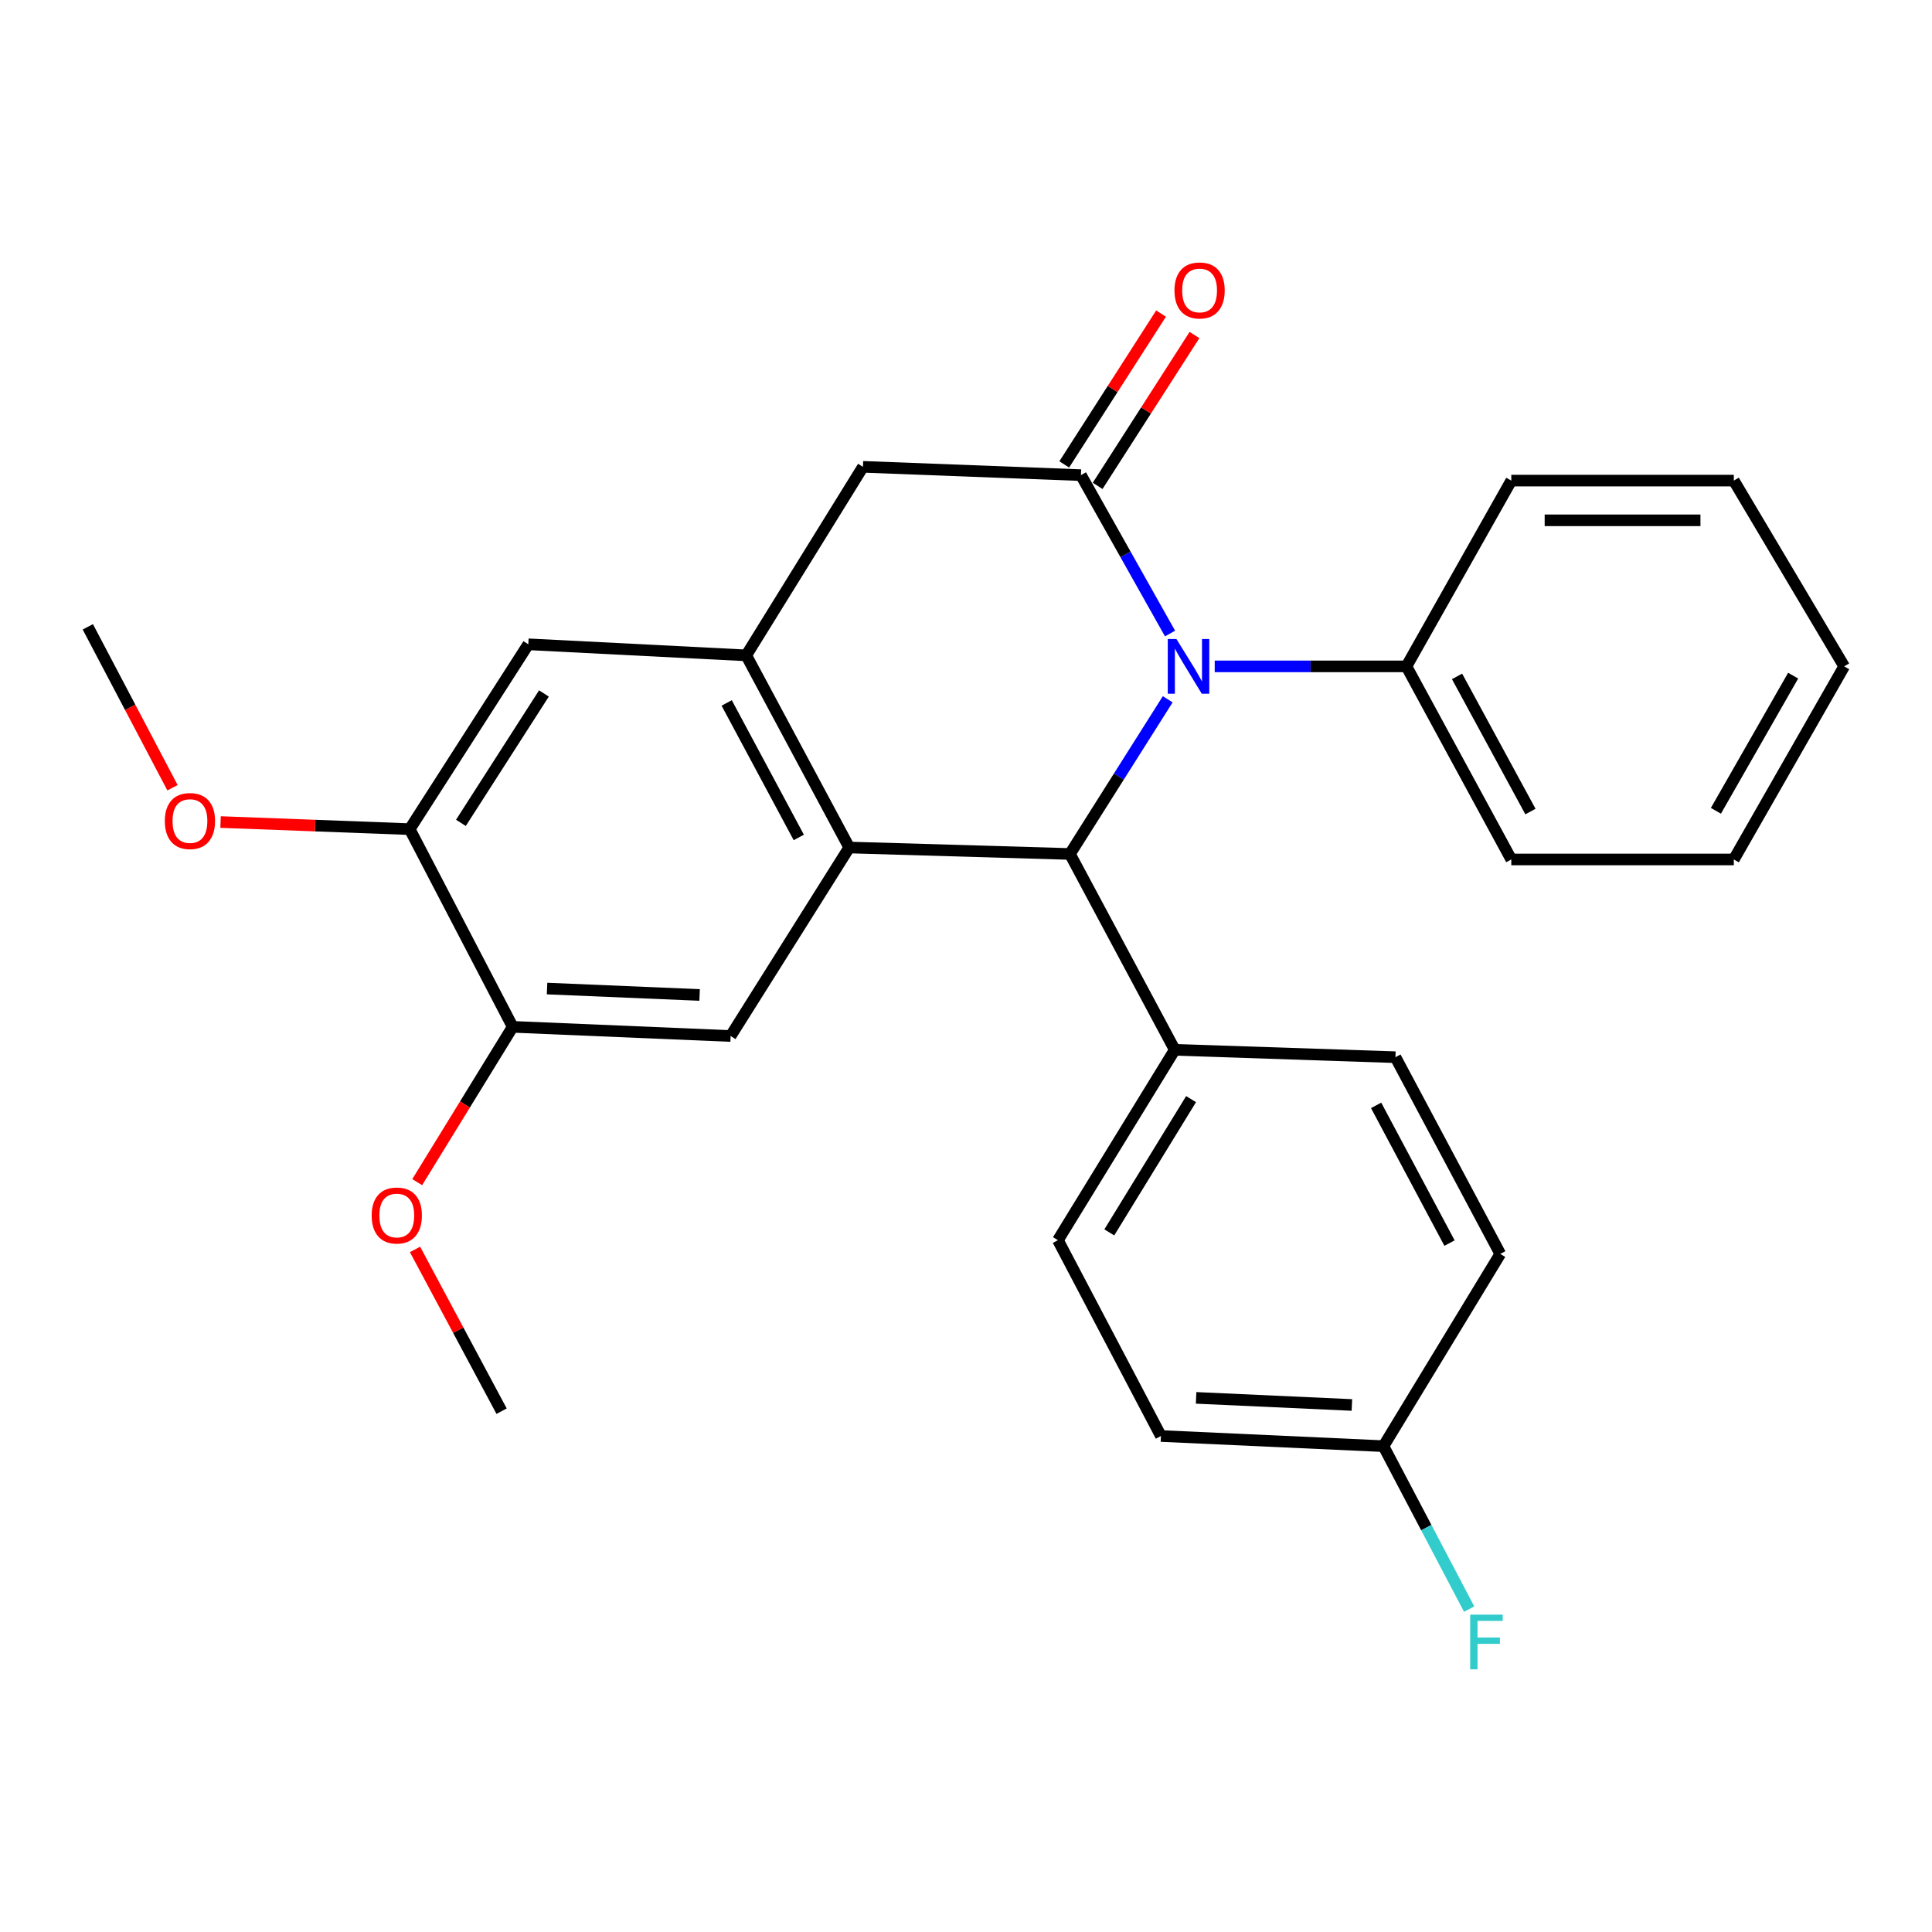 <?xml version='1.0' encoding='iso-8859-1'?>
<svg version='1.1' baseProfile='full'
              xmlns='http://www.w3.org/2000/svg'
                      xmlns:rdkit='http://www.rdkit.org/xml'
                      xmlns:xlink='http://www.w3.org/1999/xlink'
                  xml:space='preserve'
width='1000px' height='1000px' viewBox='0 0 1000 1000'>
<!-- END OF HEADER -->
<rect style='opacity:1.0;fill:#FFFFFF;stroke:none' width='1000' height='1000' x='0' y='0'> </rect>
<path class='bond-0' d='M 605.612,327.916 L 582.553,286.923' style='fill:none;fill-rule:evenodd;stroke:#0000FF;stroke-width:6px;stroke-linecap:butt;stroke-linejoin:miter;stroke-opacity:1' />
<path class='bond-0' d='M 582.553,286.923 L 559.494,245.93' style='fill:none;fill-rule:evenodd;stroke:#000000;stroke-width:6px;stroke-linecap:butt;stroke-linejoin:miter;stroke-opacity:1' />
<path class='bond-2' d='M 604.409,361.947 L 579.103,401.982' style='fill:none;fill-rule:evenodd;stroke:#0000FF;stroke-width:6px;stroke-linecap:butt;stroke-linejoin:miter;stroke-opacity:1' />
<path class='bond-2' d='M 579.103,401.982 L 553.797,442.017' style='fill:none;fill-rule:evenodd;stroke:#000000;stroke-width:6px;stroke-linecap:butt;stroke-linejoin:miter;stroke-opacity:1' />
<path class='bond-11' d='M 628.735,344.916 L 678.349,344.916' style='fill:none;fill-rule:evenodd;stroke:#0000FF;stroke-width:6px;stroke-linecap:butt;stroke-linejoin:miter;stroke-opacity:1' />
<path class='bond-11' d='M 678.349,344.916 L 727.963,344.916' style='fill:none;fill-rule:evenodd;stroke:#000000;stroke-width:6px;stroke-linecap:butt;stroke-linejoin:miter;stroke-opacity:1' />
<path class='bond-5' d='M 559.494,245.93 L 446.671,241.626' style='fill:none;fill-rule:evenodd;stroke:#000000;stroke-width:6px;stroke-linecap:butt;stroke-linejoin:miter;stroke-opacity:1' />
<path class='bond-10' d='M 568.141,251.481 L 593.198,212.444' style='fill:none;fill-rule:evenodd;stroke:#000000;stroke-width:6px;stroke-linecap:butt;stroke-linejoin:miter;stroke-opacity:1' />
<path class='bond-10' d='M 593.198,212.444 L 618.255,173.408' style='fill:none;fill-rule:evenodd;stroke:#FF0000;stroke-width:6px;stroke-linecap:butt;stroke-linejoin:miter;stroke-opacity:1' />
<path class='bond-10' d='M 550.847,240.38 L 575.904,201.343' style='fill:none;fill-rule:evenodd;stroke:#000000;stroke-width:6px;stroke-linecap:butt;stroke-linejoin:miter;stroke-opacity:1' />
<path class='bond-10' d='M 575.904,201.343 L 600.96,162.307' style='fill:none;fill-rule:evenodd;stroke:#FF0000;stroke-width:6px;stroke-linecap:butt;stroke-linejoin:miter;stroke-opacity:1' />
<path class='bond-1' d='M 439.558,438.672 L 553.797,442.017' style='fill:none;fill-rule:evenodd;stroke:#000000;stroke-width:6px;stroke-linecap:butt;stroke-linejoin:miter;stroke-opacity:1' />
<path class='bond-3' d='M 439.558,438.672 L 386.252,339.218' style='fill:none;fill-rule:evenodd;stroke:#000000;stroke-width:6px;stroke-linecap:butt;stroke-linejoin:miter;stroke-opacity:1' />
<path class='bond-3' d='M 413.45,433.462 L 376.135,363.845' style='fill:none;fill-rule:evenodd;stroke:#000000;stroke-width:6px;stroke-linecap:butt;stroke-linejoin:miter;stroke-opacity:1' />
<path class='bond-4' d='M 439.558,438.672 L 378.169,536.242' style='fill:none;fill-rule:evenodd;stroke:#000000;stroke-width:6px;stroke-linecap:butt;stroke-linejoin:miter;stroke-opacity:1' />
<path class='bond-9' d='M 553.797,442.017 L 608.051,543.377' style='fill:none;fill-rule:evenodd;stroke:#000000;stroke-width:6px;stroke-linecap:butt;stroke-linejoin:miter;stroke-opacity:1' />
<path class='bond-6' d='M 386.252,339.218 L 273.452,333.487' style='fill:none;fill-rule:evenodd;stroke:#000000;stroke-width:6px;stroke-linecap:butt;stroke-linejoin:miter;stroke-opacity:1' />
<path class='bond-27' d='M 386.252,339.218 L 446.671,241.626' style='fill:none;fill-rule:evenodd;stroke:#000000;stroke-width:6px;stroke-linecap:butt;stroke-linejoin:miter;stroke-opacity:1' />
<path class='bond-7' d='M 378.169,536.242 L 265.369,531.492' style='fill:none;fill-rule:evenodd;stroke:#000000;stroke-width:6px;stroke-linecap:butt;stroke-linejoin:miter;stroke-opacity:1' />
<path class='bond-7' d='M 362.114,514.997 L 283.154,511.672' style='fill:none;fill-rule:evenodd;stroke:#000000;stroke-width:6px;stroke-linecap:butt;stroke-linejoin:miter;stroke-opacity:1' />
<path class='bond-30' d='M 273.452,333.487 L 212.063,429.162' style='fill:none;fill-rule:evenodd;stroke:#000000;stroke-width:6px;stroke-linecap:butt;stroke-linejoin:miter;stroke-opacity:1' />
<path class='bond-30' d='M 281.54,358.936 L 238.568,425.909' style='fill:none;fill-rule:evenodd;stroke:#000000;stroke-width:6px;stroke-linecap:butt;stroke-linejoin:miter;stroke-opacity:1' />
<path class='bond-8' d='M 265.369,531.492 L 212.063,429.162' style='fill:none;fill-rule:evenodd;stroke:#000000;stroke-width:6px;stroke-linecap:butt;stroke-linejoin:miter;stroke-opacity:1' />
<path class='bond-15' d='M 265.369,531.492 L 240.654,571.685' style='fill:none;fill-rule:evenodd;stroke:#000000;stroke-width:6px;stroke-linecap:butt;stroke-linejoin:miter;stroke-opacity:1' />
<path class='bond-15' d='M 240.654,571.685 L 215.939,611.879' style='fill:none;fill-rule:evenodd;stroke:#FF0000;stroke-width:6px;stroke-linecap:butt;stroke-linejoin:miter;stroke-opacity:1' />
<path class='bond-16' d='M 212.063,429.162 L 163.112,427.324' style='fill:none;fill-rule:evenodd;stroke:#000000;stroke-width:6px;stroke-linecap:butt;stroke-linejoin:miter;stroke-opacity:1' />
<path class='bond-16' d='M 163.112,427.324 L 114.161,425.487' style='fill:none;fill-rule:evenodd;stroke:#FF0000;stroke-width:6px;stroke-linecap:butt;stroke-linejoin:miter;stroke-opacity:1' />
<path class='bond-12' d='M 608.051,543.377 L 547.586,641.918' style='fill:none;fill-rule:evenodd;stroke:#000000;stroke-width:6px;stroke-linecap:butt;stroke-linejoin:miter;stroke-opacity:1' />
<path class='bond-12' d='M 616.497,568.906 L 574.172,637.885' style='fill:none;fill-rule:evenodd;stroke:#000000;stroke-width:6px;stroke-linecap:butt;stroke-linejoin:miter;stroke-opacity:1' />
<path class='bond-13' d='M 608.051,543.377 L 722.278,547.202' style='fill:none;fill-rule:evenodd;stroke:#000000;stroke-width:6px;stroke-linecap:butt;stroke-linejoin:miter;stroke-opacity:1' />
<path class='bond-20' d='M 727.963,344.916 L 782.24,444.86' style='fill:none;fill-rule:evenodd;stroke:#000000;stroke-width:6px;stroke-linecap:butt;stroke-linejoin:miter;stroke-opacity:1' />
<path class='bond-20' d='M 754.164,350.1 L 792.158,420.061' style='fill:none;fill-rule:evenodd;stroke:#000000;stroke-width:6px;stroke-linecap:butt;stroke-linejoin:miter;stroke-opacity:1' />
<path class='bond-21' d='M 727.963,344.916 L 782.24,248.761' style='fill:none;fill-rule:evenodd;stroke:#000000;stroke-width:6px;stroke-linecap:butt;stroke-linejoin:miter;stroke-opacity:1' />
<path class='bond-18' d='M 547.586,641.918 L 600.892,743.278' style='fill:none;fill-rule:evenodd;stroke:#000000;stroke-width:6px;stroke-linecap:butt;stroke-linejoin:miter;stroke-opacity:1' />
<path class='bond-17' d='M 722.278,547.202 L 776.543,649.03' style='fill:none;fill-rule:evenodd;stroke:#000000;stroke-width:6px;stroke-linecap:butt;stroke-linejoin:miter;stroke-opacity:1' />
<path class='bond-17' d='M 712.281,572.141 L 750.267,643.421' style='fill:none;fill-rule:evenodd;stroke:#000000;stroke-width:6px;stroke-linecap:butt;stroke-linejoin:miter;stroke-opacity:1' />
<path class='bond-14' d='M 716.078,748.53 L 776.543,649.03' style='fill:none;fill-rule:evenodd;stroke:#000000;stroke-width:6px;stroke-linecap:butt;stroke-linejoin:miter;stroke-opacity:1' />
<path class='bond-19' d='M 716.078,748.53 L 738.255,790.698' style='fill:none;fill-rule:evenodd;stroke:#000000;stroke-width:6px;stroke-linecap:butt;stroke-linejoin:miter;stroke-opacity:1' />
<path class='bond-19' d='M 738.255,790.698 L 760.432,832.867' style='fill:none;fill-rule:evenodd;stroke:#33CCCC;stroke-width:6px;stroke-linecap:butt;stroke-linejoin:miter;stroke-opacity:1' />
<path class='bond-29' d='M 716.078,748.53 L 600.892,743.278' style='fill:none;fill-rule:evenodd;stroke:#000000;stroke-width:6px;stroke-linecap:butt;stroke-linejoin:miter;stroke-opacity:1' />
<path class='bond-29' d='M 699.736,727.213 L 619.106,723.536' style='fill:none;fill-rule:evenodd;stroke:#000000;stroke-width:6px;stroke-linecap:butt;stroke-linejoin:miter;stroke-opacity:1' />
<path class='bond-22' d='M 214.811,646.696 L 237.219,688.559' style='fill:none;fill-rule:evenodd;stroke:#FF0000;stroke-width:6px;stroke-linecap:butt;stroke-linejoin:miter;stroke-opacity:1' />
<path class='bond-22' d='M 237.219,688.559 L 259.626,730.422' style='fill:none;fill-rule:evenodd;stroke:#000000;stroke-width:6px;stroke-linecap:butt;stroke-linejoin:miter;stroke-opacity:1' />
<path class='bond-23' d='M 89.286,407.734 L 67.37,366.089' style='fill:none;fill-rule:evenodd;stroke:#FF0000;stroke-width:6px;stroke-linecap:butt;stroke-linejoin:miter;stroke-opacity:1' />
<path class='bond-23' d='M 67.37,366.089 L 45.455,324.445' style='fill:none;fill-rule:evenodd;stroke:#000000;stroke-width:6px;stroke-linecap:butt;stroke-linejoin:miter;stroke-opacity:1' />
<path class='bond-24' d='M 782.24,444.86 L 897.426,444.86' style='fill:none;fill-rule:evenodd;stroke:#000000;stroke-width:6px;stroke-linecap:butt;stroke-linejoin:miter;stroke-opacity:1' />
<path class='bond-25' d='M 782.24,248.761 L 897.426,248.761' style='fill:none;fill-rule:evenodd;stroke:#000000;stroke-width:6px;stroke-linecap:butt;stroke-linejoin:miter;stroke-opacity:1' />
<path class='bond-25' d='M 799.518,269.312 L 880.148,269.312' style='fill:none;fill-rule:evenodd;stroke:#000000;stroke-width:6px;stroke-linecap:butt;stroke-linejoin:miter;stroke-opacity:1' />
<path class='bond-28' d='M 897.426,444.86 L 954.545,344.916' style='fill:none;fill-rule:evenodd;stroke:#000000;stroke-width:6px;stroke-linecap:butt;stroke-linejoin:miter;stroke-opacity:1' />
<path class='bond-28' d='M 888.152,419.671 L 928.135,349.71' style='fill:none;fill-rule:evenodd;stroke:#000000;stroke-width:6px;stroke-linecap:butt;stroke-linejoin:miter;stroke-opacity:1' />
<path class='bond-26' d='M 897.426,248.761 L 954.545,344.916' style='fill:none;fill-rule:evenodd;stroke:#000000;stroke-width:6px;stroke-linecap:butt;stroke-linejoin:miter;stroke-opacity:1' />
<path  class='atom-0' d='M 608.915 330.756
L 618.195 345.756
Q 619.115 347.236, 620.595 349.916
Q 622.075 352.596, 622.155 352.756
L 622.155 330.756
L 625.915 330.756
L 625.915 359.076
L 622.035 359.076
L 612.075 342.676
Q 610.915 340.756, 609.675 338.556
Q 608.475 336.356, 608.115 335.676
L 608.115 359.076
L 604.435 359.076
L 604.435 330.756
L 608.915 330.756
' fill='#0000FF'/>
<path  class='atom-11' d='M 607.906 150.336
Q 607.906 143.536, 611.266 139.736
Q 614.626 135.936, 620.906 135.936
Q 627.186 135.936, 630.546 139.736
Q 633.906 143.536, 633.906 150.336
Q 633.906 157.216, 630.506 161.136
Q 627.106 165.016, 620.906 165.016
Q 614.666 165.016, 611.266 161.136
Q 607.906 157.256, 607.906 150.336
M 620.906 161.816
Q 625.226 161.816, 627.546 158.936
Q 629.906 156.016, 629.906 150.336
Q 629.906 144.776, 627.546 141.976
Q 625.226 139.136, 620.906 139.136
Q 616.586 139.136, 614.226 141.936
Q 611.906 144.736, 611.906 150.336
Q 611.906 156.056, 614.226 158.936
Q 616.586 161.816, 620.906 161.816
' fill='#FF0000'/>
<path  class='atom-16' d='M 192.373 629.142
Q 192.373 622.342, 195.733 618.542
Q 199.093 614.742, 205.373 614.742
Q 211.653 614.742, 215.013 618.542
Q 218.373 622.342, 218.373 629.142
Q 218.373 636.022, 214.973 639.942
Q 211.573 643.822, 205.373 643.822
Q 199.133 643.822, 195.733 639.942
Q 192.373 636.062, 192.373 629.142
M 205.373 640.622
Q 209.693 640.622, 212.013 637.742
Q 214.373 634.822, 214.373 629.142
Q 214.373 623.582, 212.013 620.782
Q 209.693 617.942, 205.373 617.942
Q 201.053 617.942, 198.693 620.742
Q 196.373 623.542, 196.373 629.142
Q 196.373 634.862, 198.693 637.742
Q 201.053 640.622, 205.373 640.622
' fill='#FF0000'/>
<path  class='atom-17' d='M 85.315 424.972
Q 85.315 418.172, 88.675 414.372
Q 92.035 410.572, 98.315 410.572
Q 104.595 410.572, 107.955 414.372
Q 111.315 418.172, 111.315 424.972
Q 111.315 431.852, 107.915 435.772
Q 104.515 439.652, 98.315 439.652
Q 92.075 439.652, 88.675 435.772
Q 85.315 431.892, 85.315 424.972
M 98.315 436.452
Q 102.635 436.452, 104.955 433.572
Q 107.315 430.652, 107.315 424.972
Q 107.315 419.412, 104.955 416.612
Q 102.635 413.772, 98.315 413.772
Q 93.995 413.772, 91.635 416.572
Q 89.315 419.372, 89.315 424.972
Q 89.315 430.692, 91.635 433.572
Q 93.995 436.452, 98.315 436.452
' fill='#FF0000'/>
<path  class='atom-20' d='M 760.964 835.73
L 777.804 835.73
L 777.804 838.97
L 764.764 838.97
L 764.764 847.57
L 776.364 847.57
L 776.364 850.85
L 764.764 850.85
L 764.764 864.05
L 760.964 864.05
L 760.964 835.73
' fill='#33CCCC'/>
</svg>
